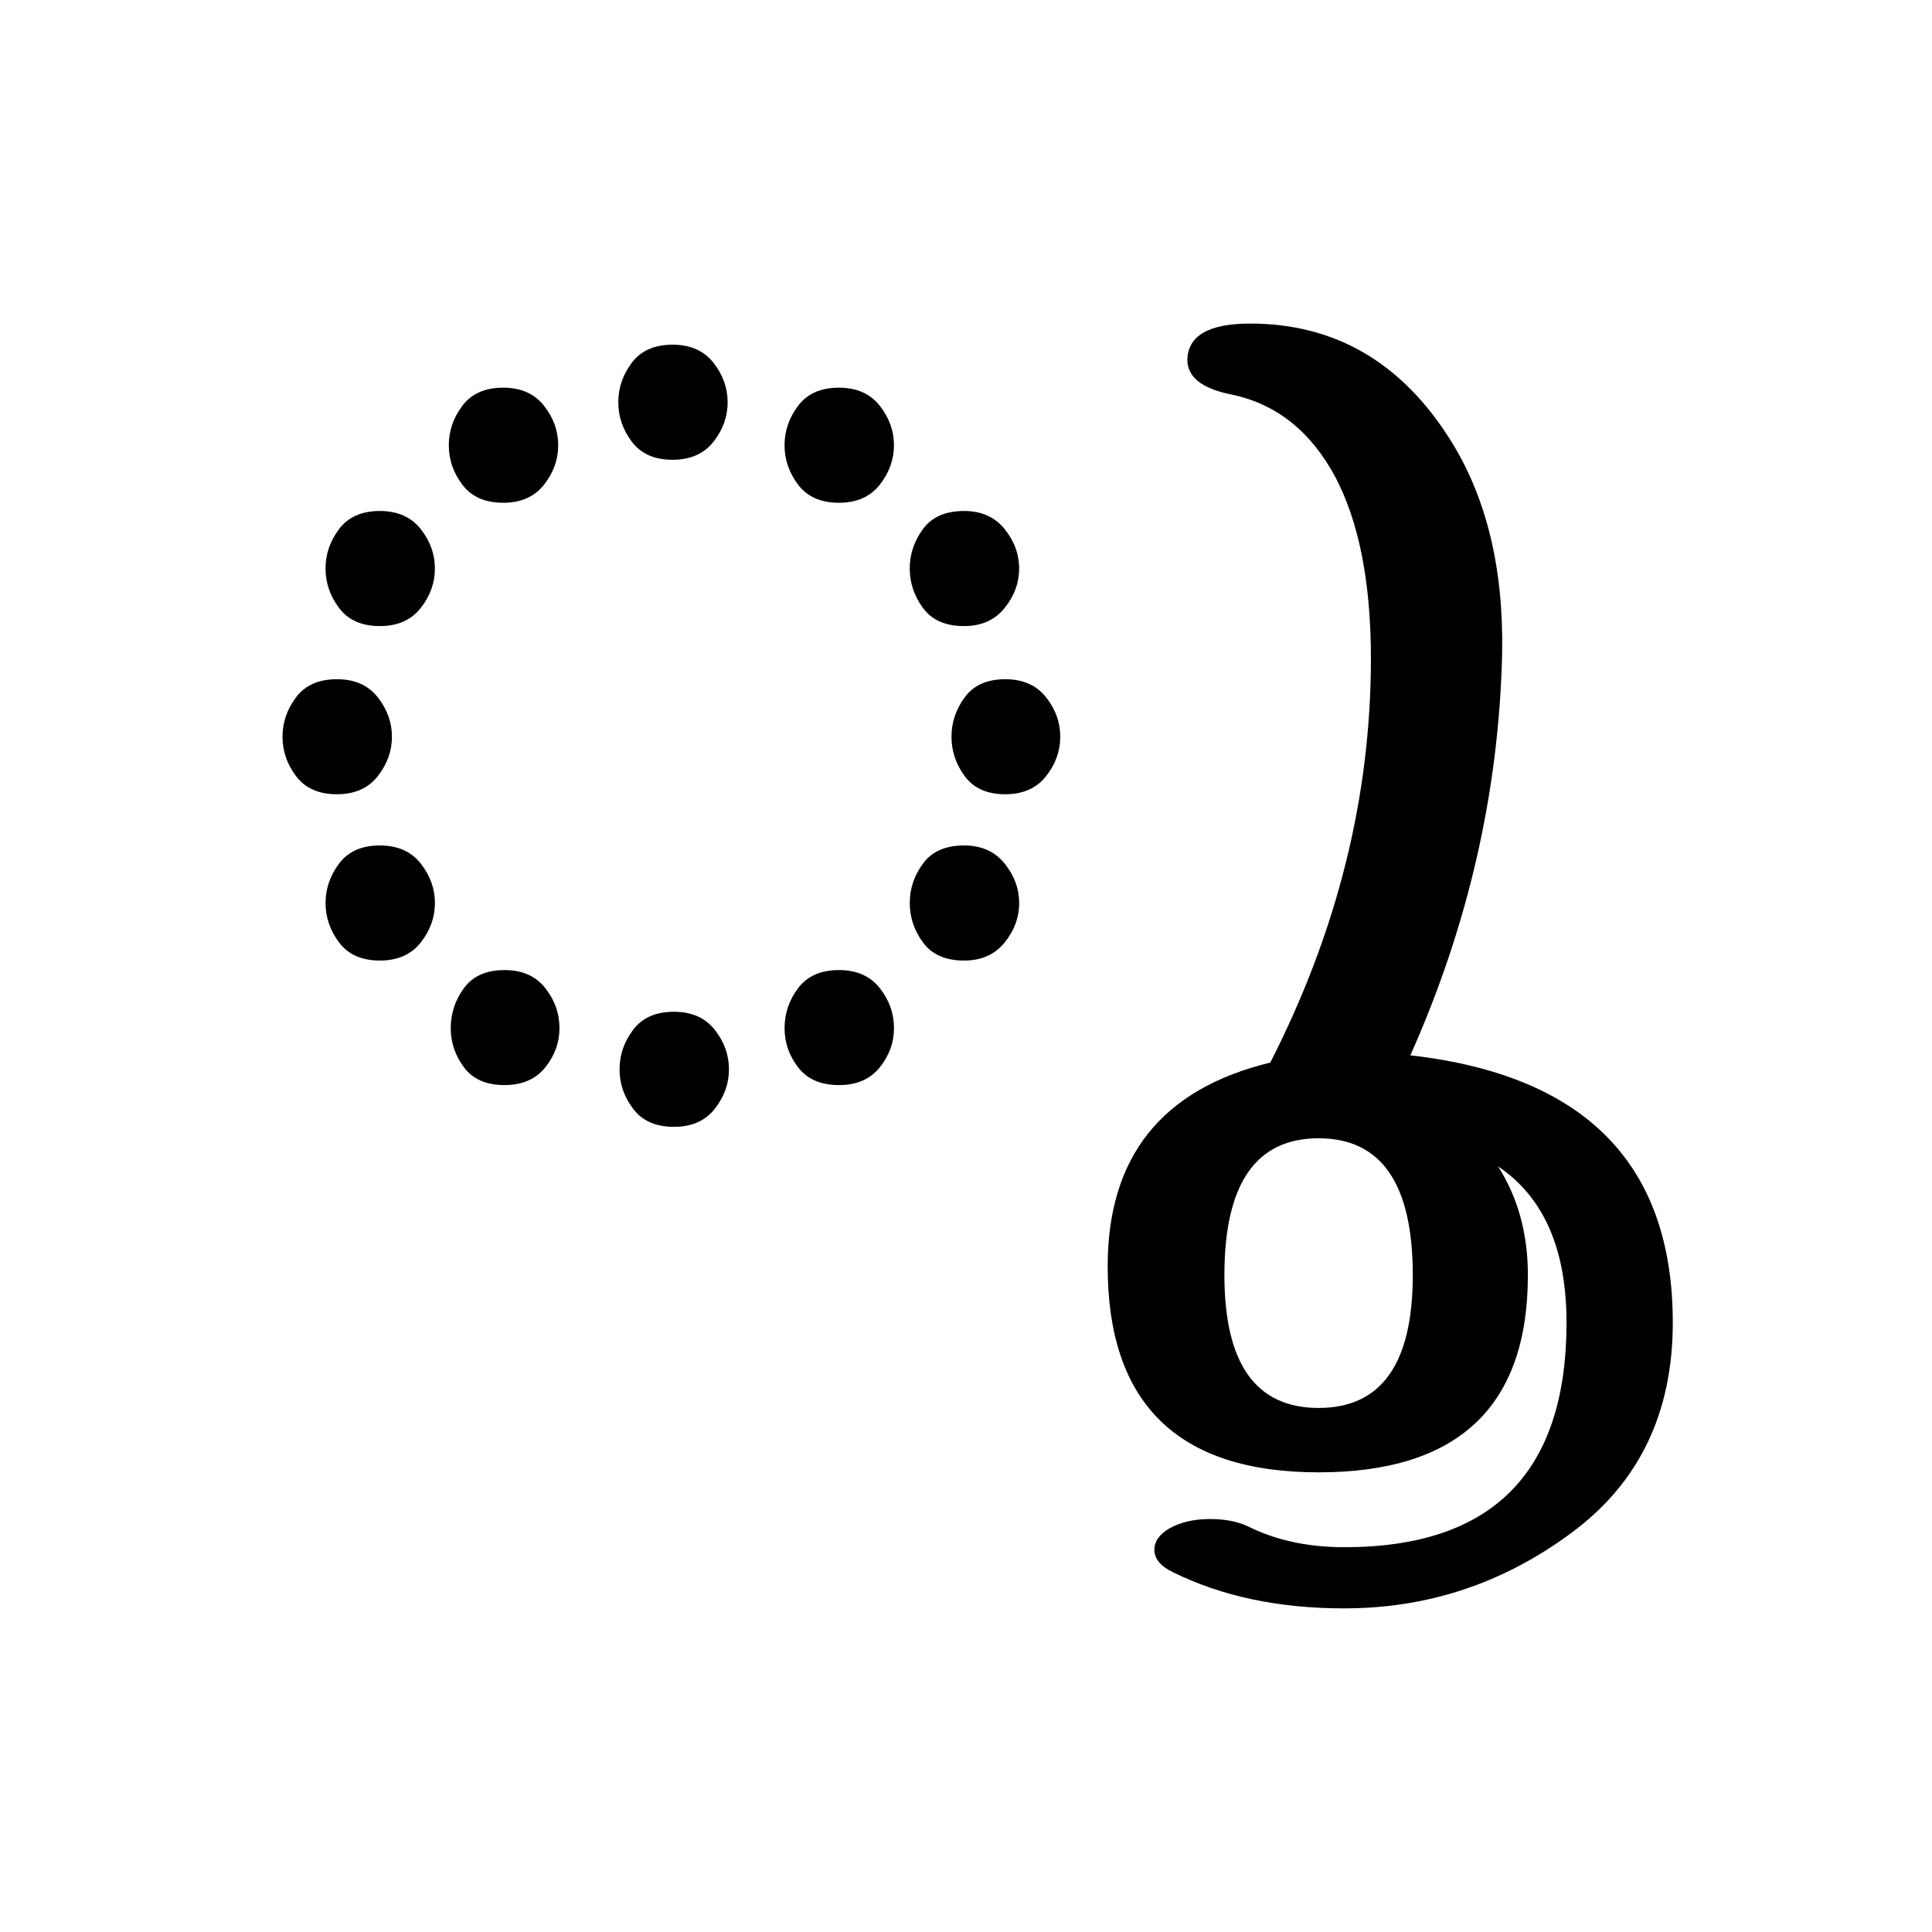 <?xml version="1.0" encoding="UTF-8" standalone="no"?>
<svg
   xmlns:dc="http://purl.org/dc/elements/1.1/"
   xmlns:cc="http://creativecommons.org/ns#"
   xmlns:rdf="http://www.w3.org/1999/02/22-rdf-syntax-ns#"
   xmlns:svg="http://www.w3.org/2000/svg"
   xmlns="http://www.w3.org/2000/svg"
   xmlns:sodipodi="http://sodipodi.sourceforge.net/DTD/sodipodi-0.dtd"
   xmlns:inkscape="http://www.inkscape.org/namespaces/inkscape"
   width="100"
   height="100"
   id="svg3847"
   version="1.1"
   inkscape:version="1.0.1 (3bc2e813f5, 2020-09-07)"
   sodipodi:docname="Malayalam vowel sign Uu.svg">
  <defs
     id="defs3849">
    <clipPath
       clipPathUnits="userSpaceOnUse"
       id="clipEmfPath1">
      <path
         d="M -80.591,-15.489 H 190.386 V 46.755 H -80.591 Z"
         id="path1150" />
    </clipPath>
    <pattern
       id="EMFhbasepattern"
       patternUnits="userSpaceOnUse"
       width="6"
       height="6"
       x="0"
       y="0" />
    <clipPath
       clipPathUnits="userSpaceOnUse"
       id="clipEmfPath1-0">
      <path
         d="M -79.102,-15.856 H 145.777 V 82.423 H -79.102 Z"
         id="path14" />
    </clipPath>
    <clipPath
       clipPathUnits="userSpaceOnUse"
       id="clipEmfPath2">
      <path
         d="M 0.036,0.036 H 66.603 V 66.532 H 0.036 Z"
         id="path17" />
    </clipPath>
    <pattern
       id="EMFhbasepattern-7"
       patternUnits="userSpaceOnUse"
       width="6"
       height="6"
       x="0"
       y="0" />
    <clipPath
       clipPathUnits="userSpaceOnUse"
       id="clipEmfPath1-3">
      <path
         d="M -79.102,-15.856 H 145.777 V 82.423 H -79.102 Z"
         id="path49" />
    </clipPath>
    <clipPath
       clipPathUnits="userSpaceOnUse"
       id="clipEmfPath2-9">
      <path
         d="M 0.036,0.036 H 66.603 V 66.532 H 0.036 Z"
         id="path52" />
    </clipPath>
    <pattern
       id="EMFhbasepattern-2"
       patternUnits="userSpaceOnUse"
       width="6"
       height="6"
       x="0"
       y="0" />
  </defs>
  <sodipodi:namedview
     id="base"
     pagecolor="#ffffff"
     bordercolor="#666666"
     borderopacity="1.0"
     inkscape:pageopacity="0.0"
     inkscape:pageshadow="2"
     inkscape:zoom="3.726"
     inkscape:cx="71.649568"
     inkscape:cy="42.891024"
     inkscape:document-units="px"
     inkscape:current-layer="layer1"
     showgrid="false"
     inkscape:window-width="1024"
     inkscape:window-height="745"
     inkscape:window-x="-8"
     inkscape:window-y="-8"
     inkscape:window-maximized="1"
     inkscape:document-rotation="0"
     showguides="true" />
  <g
     inkscape:label="Layer 1"
     inkscape:groupmode="layer"
     id="layer1"
     transform="translate(0,-952.4)">
    <path
       d="m 37.663,973.221 c -3e-5,0.742 -0.245,1.423 -0.736,2.045 c -0.491,0.622 -1.195,0.932 -2.112,0.932 c -0.938,4e-5 -1.641,-0.311 -2.109,-0.932 C 32.236,974.644 32.002,973.963 32.002,973.221 c -2.5e-5,-0.743 0.234,-1.426 0.703,-2.048 c 0.469,-0.622 1.172,-0.932 2.109,-0.932 c 0.917,4e-5 1.621,0.311 2.112,0.932 c 0.491,0.622 0.736,1.304 0.736,2.048 z m 8.608,2.225 c -4e-5,0.742 -0.245,1.423 -0.736,2.045 c -0.491,0.622 -1.195,0.932 -2.112,0.932 c -0.938,4e-5 -1.641,-0.311 -2.111,-0.932 c -0.47,-0.622 -0.705,-1.303 -0.704,-2.045 c -3.3e-5,-0.742 0.235,-1.424 0.704,-2.046 c 0.47,-0.623 1.173,-0.934 2.111,-0.934 c 0.917,6e-5 1.621,0.311 2.112,0.934 c 0.491,0.623 0.736,1.305 0.736,2.046 z m -17.378,0 c -2.1e-5,0.742 -0.246,1.423 -0.737,2.045 c -0.492,0.622 -1.195,0.932 -2.111,0.932 c -0.938,4e-5 -1.641,-0.311 -2.111,-0.932 c -0.47,-0.622 -0.705,-1.303 -0.704,-2.045 c -1.6e-5,-0.742 0.235,-1.424 0.704,-2.046 c 0.47,-0.623 1.173,-0.934 2.111,-0.934 c 0.916,6e-5 1.619,0.311 2.111,0.934 c 0.492,0.623 0.737,1.305 0.737,2.046 z m -6.383,6.38 c -1.7e-5,0.742 -0.245,1.424 -0.736,2.046 c -0.491,0.623 -1.195,0.934 -2.112,0.934 c -0.938,0 -1.641,-0.311 -2.109,-0.934 c -0.469,-0.623 -0.703,-1.305 -0.703,-2.046 c -10e-6,-0.742 0.234,-1.423 0.703,-2.045 c 0.469,-0.622 1.172,-0.932 2.109,-0.932 c 0.917,4e-5 1.621,0.311 2.112,0.932 c 0.491,0.622 0.736,1.303 0.736,2.045 z m 30.24,0 c -4.5e-5,0.742 -0.251,1.424 -0.753,2.046 c -0.502,0.623 -1.2,0.934 -2.096,0.934 c -0.96,0 -1.668,-0.311 -2.126,-0.934 c -0.458,-0.623 -0.687,-1.305 -0.687,-2.046 c -4e-5,-0.742 0.229,-1.423 0.687,-2.045 c 0.458,-0.622 1.166,-0.932 2.126,-0.932 c 0.895,4e-5 1.594,0.311 2.096,0.932 c 0.502,0.622 0.753,1.303 0.753,2.045 z m 2.129,8.707 c -4.7e-5,0.742 -0.246,1.423 -0.737,2.045 c -0.492,0.622 -1.195,0.932 -2.111,0.932 c -0.938,0 -1.636,-0.311 -2.094,-0.932 c -0.459,-0.622 -0.688,-1.303 -0.688,-2.045 c -4.3e-5,-0.742 0.229,-1.423 0.688,-2.045 c 0.459,-0.622 1.157,-0.932 2.094,-0.932 c 0.915,0 1.619,0.311 2.111,0.932 c 0.492,0.622 0.737,1.303 0.737,2.045 z m -34.593,0 c -1.3e-5,0.742 -0.245,1.423 -0.736,2.045 c -0.491,0.622 -1.195,0.932 -2.112,0.932 c -0.938,0 -1.641,-0.311 -2.111,-0.932 c -0.47,-0.622 -0.705,-1.303 -0.704,-2.045 c -8e-6,-0.742 0.235,-1.423 0.704,-2.045 c 0.47,-0.622 1.173,-0.932 2.111,-0.932 c 0.917,0 1.621,0.311 2.112,0.932 c 0.491,0.622 0.736,1.303 0.736,2.045 z m 32.465,8.608 c -4.5e-5,0.742 -0.251,1.423 -0.753,2.045 c -0.502,0.622 -1.2,0.932 -2.096,0.932 c -0.96,0 -1.668,-0.311 -2.126,-0.932 c -0.458,-0.622 -0.687,-1.303 -0.687,-2.045 c -4e-5,-0.742 0.229,-1.424 0.687,-2.046 c 0.458,-0.623 1.166,-0.934 2.126,-0.934 c 0.895,10e-5 1.594,0.311 2.096,0.934 c 0.502,0.623 0.753,1.305 0.753,2.046 z m -30.24,0 c -1.7e-5,0.742 -0.245,1.423 -0.736,2.045 c -0.491,0.622 -1.195,0.932 -2.112,0.932 c -0.938,0 -1.641,-0.311 -2.109,-0.932 c -0.469,-0.622 -0.703,-1.303 -0.703,-2.045 c -10e-6,-0.742 0.234,-1.424 0.703,-2.046 c 0.469,-0.623 1.172,-0.934 2.109,-0.934 c 0.917,10e-5 1.621,0.311 2.112,0.934 c 0.491,0.623 0.736,1.305 0.736,2.046 z m 23.761,6.479 c -4e-5,0.742 -0.245,1.418 -0.736,2.028 c -0.491,0.611 -1.195,0.916 -2.112,0.916 c -0.938,0 -1.641,-0.305 -2.111,-0.916 c -0.47,-0.611 -0.705,-1.287 -0.704,-2.028 c -3.3e-5,-0.764 0.235,-1.456 0.704,-2.078 c 0.47,-0.622 1.173,-0.932 2.111,-0.932 c 0.917,0 1.621,0.311 2.112,0.932 c 0.491,0.622 0.736,1.314 0.736,2.078 z m -17.314,0 c -2.1e-5,0.742 -0.245,1.418 -0.736,2.028 c -0.491,0.611 -1.194,0.916 -2.109,0.916 c -0.939,0 -1.638,-0.305 -2.096,-0.916 c -0.458,-0.611 -0.687,-1.287 -0.687,-2.028 c -1.6e-5,-0.764 0.229,-1.456 0.687,-2.078 c 0.458,-0.622 1.156,-0.932 2.096,-0.932 c 0.916,0 1.619,0.311 2.109,0.932 c 0.491,0.622 0.736,1.314 0.736,2.078 z m 8.773,2.128 c -3.1e-5,0.742 -0.245,1.423 -0.736,2.045 c -0.491,0.622 -1.195,0.932 -2.112,0.932 c -0.938,0 -1.641,-0.311 -2.111,-0.932 c -0.47,-0.622 -0.705,-1.303 -0.704,-2.045 c -2.5e-5,-0.743 0.235,-1.426 0.704,-2.047 c 0.47,-0.622 1.173,-0.932 2.111,-0.932 c 0.917,0 1.621,0.311 2.112,0.932 c 0.491,0.622 0.736,1.304 0.736,2.047 z"
       id="path3116"
       inkscape:connector-curvature="0"
       style="font-style:normal;font-variant:normal;font-weight:normal;font-stretch:normal;font-size:72px;line-height:125%;font-family:Rasa;-inkscape-font-specification:Rasa;letter-spacing:0px;word-spacing:0px;fill:#000000;fill-opacity:1;stroke:none;stroke-width:1.25" />
    <path
       d="m 69.583,1035.65 q -5.083,0 -8.875,-1.875 q -0.958,-0.458 -0.958,-1.167 q 0,-0.625 0.75,-1.083 q 0.875,-0.5 2.125,-0.5 q 1.167,0 1.958,0.375 q 2.167,1.083 5,1.083 q 11.5,0 11.5,-11.625 q 0,-5.708 -3.542,-8.083 q 1.542,2.417 1.542,5.625 q 0,10.208 -10.833,10.208 q -10.917,0 -10.917,-10.667 q 0,-8.5 8.417,-10.542 q 5.208,-10.208 5.208,-20.917 q 0,-5.875 -1.833,-9.375 q -1.917,-3.583 -5.417,-4.292 q -2.25,-0.458 -2.25,-1.792 q 0.042,-1.875 3.25,-1.875 q 6.583,0 10.375,6.042 q 2.792,4.458 2.667,11.042 q -0.25,10.708 -4.75,20.792 q 13.583,1.542 13.583,13.833 q 0,7.042 -5.292,10.917 q -5.25,3.875 -11.708,3.875 z m -1.333,-10.375 q 4.875,0 4.875,-6.875 q 0,-7.083 -4.875,-7.083 q -4.875,0 -4.875,7.083 q 0,6.875 4.875,6.875 z"
       id="path203"
       style="font-size:85.333px;font-family:Gayathri;-inkscape-font-specification:'Gayathri, Normal';fill:#000000;stroke-linecap:round;stroke-miterlimit:0" />
  </g>
</svg>
